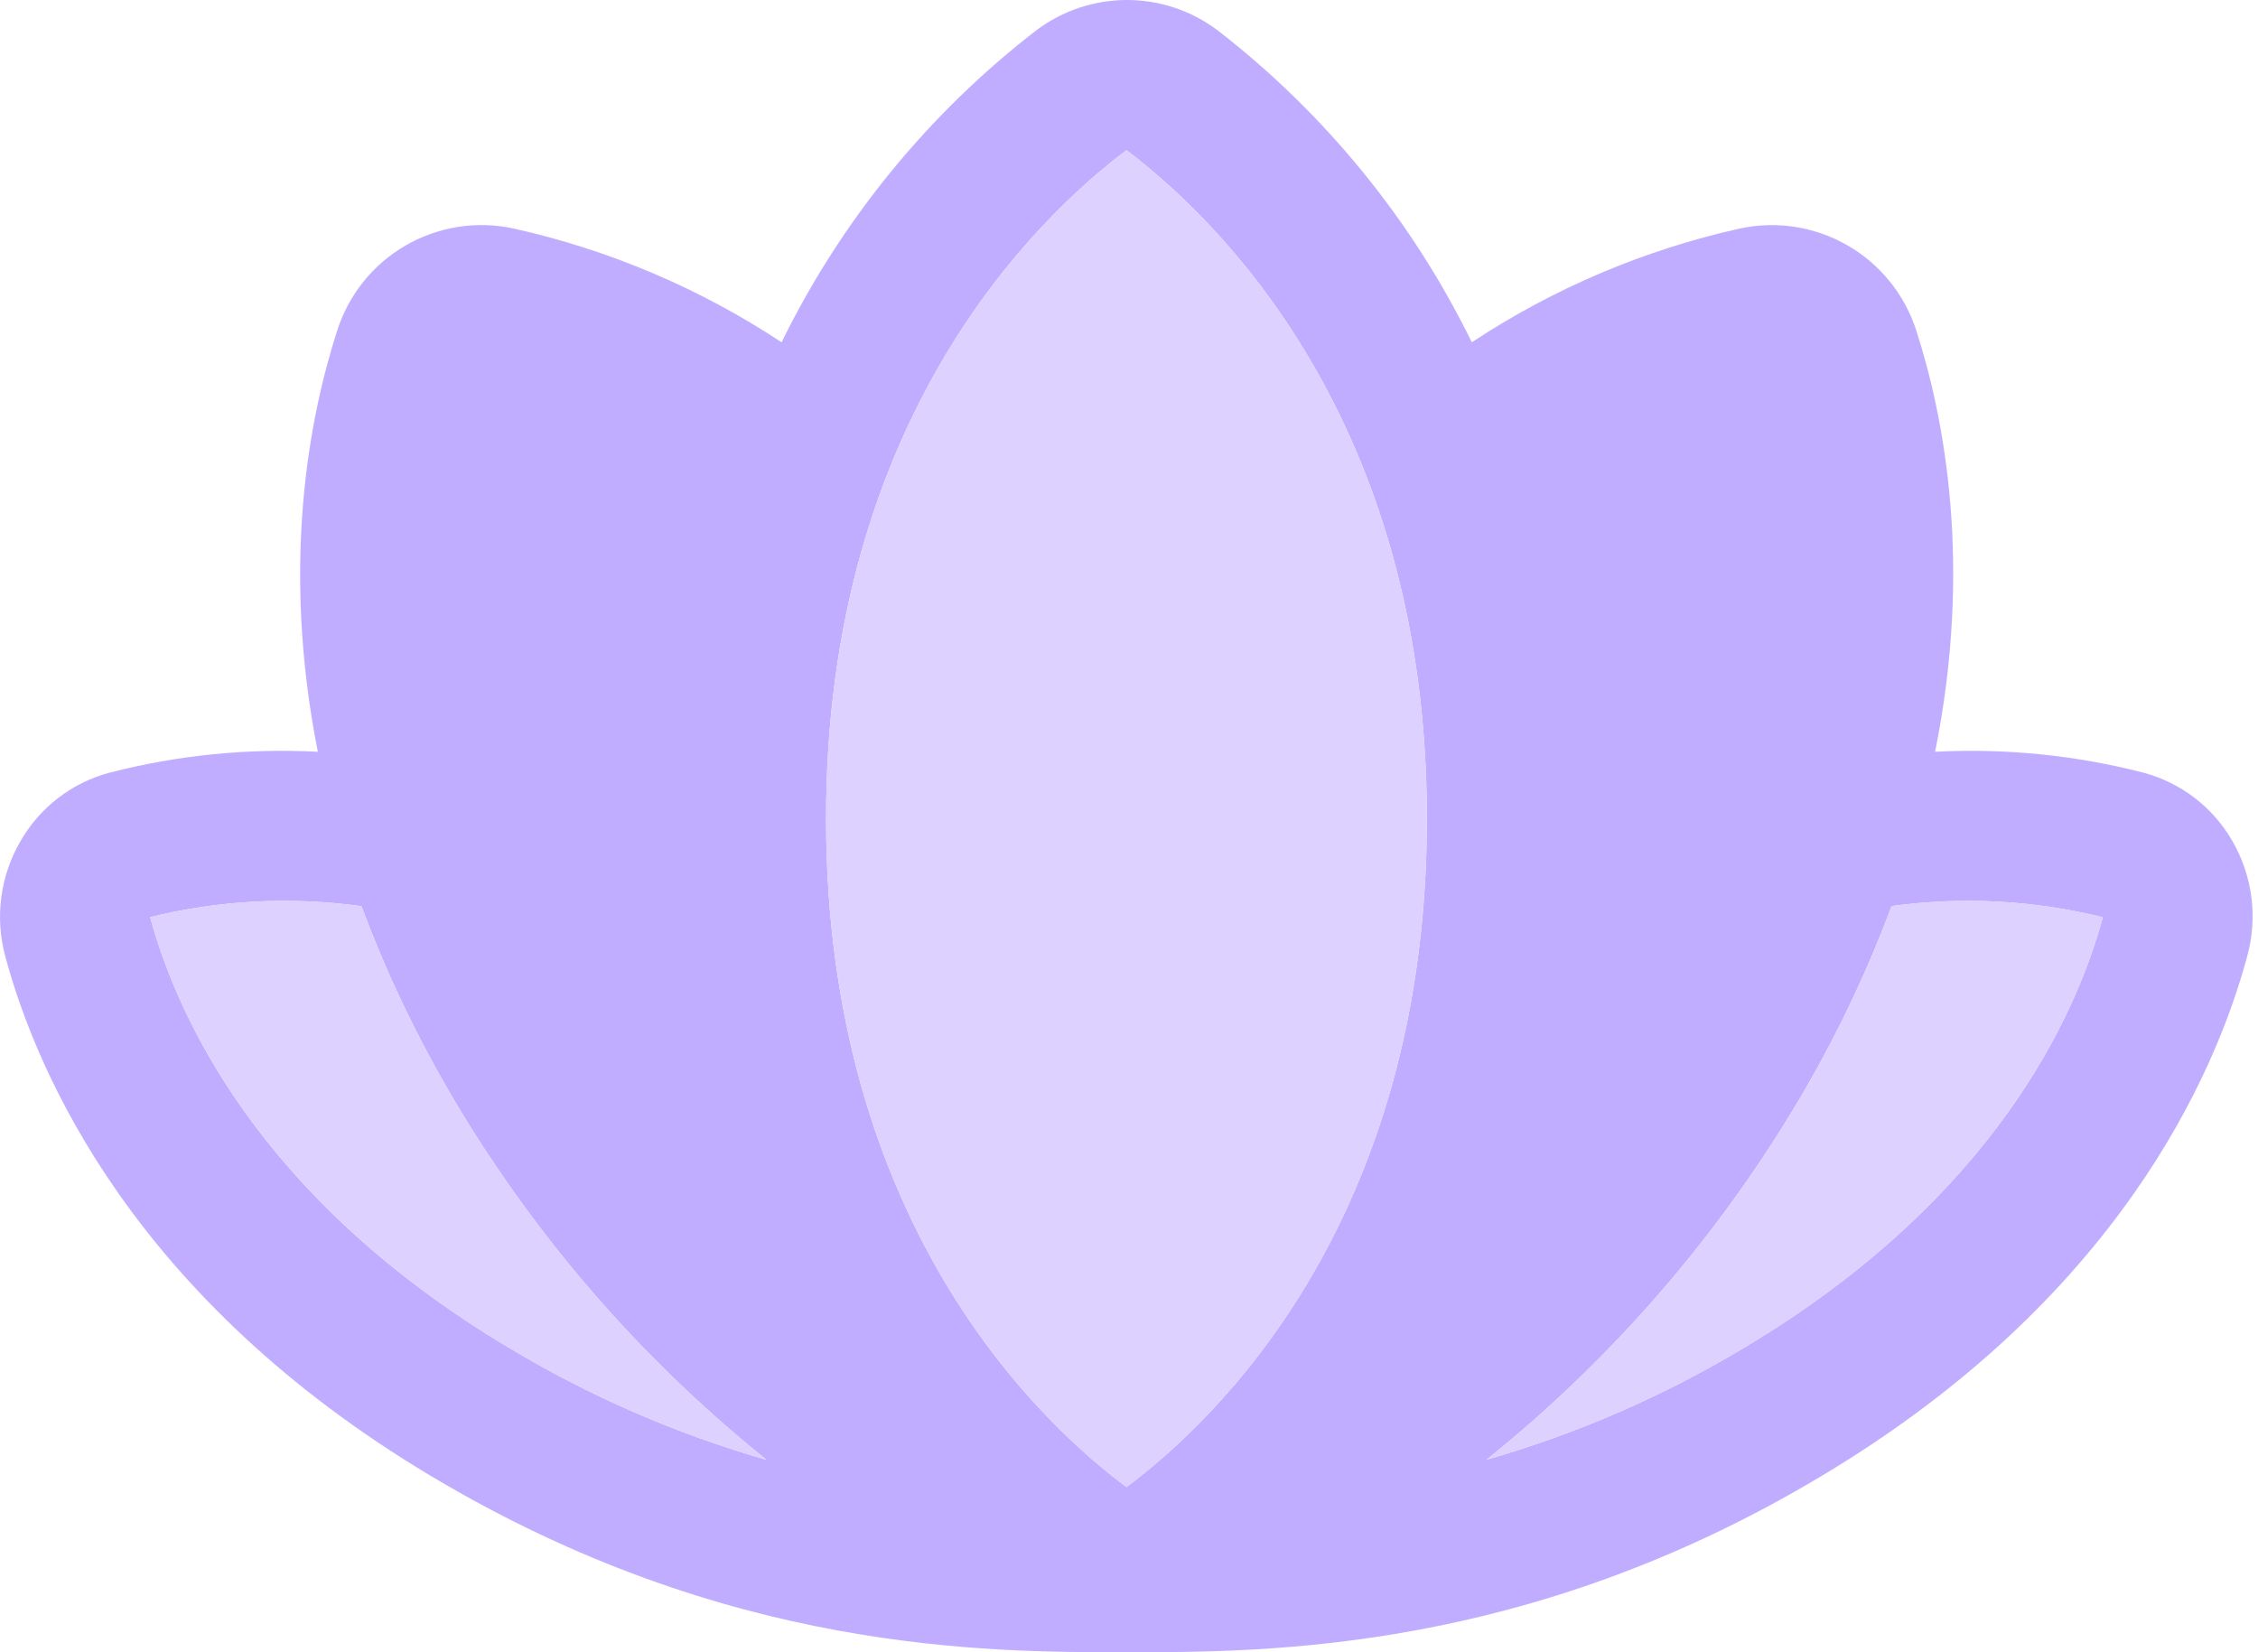 <?xml version="1.0" encoding="UTF-8"?> <svg xmlns="http://www.w3.org/2000/svg" width="164" height="120" viewBox="0 0 164 120" fill="none"> <path d="M162.155 61.111C161.459 59.889 160.526 58.817 159.412 57.959C158.297 57.101 157.023 56.474 155.664 56.114C150.731 54.844 145.634 54.334 140.548 54.6C143.275 41.066 141.23 30.361 139.184 24.014C138.35 21.407 136.575 19.203 134.206 17.832C131.837 16.461 129.042 16.02 126.366 16.596C119.428 18.141 112.831 20.941 106.9 24.859C102.556 15.986 96.232 8.23 88.416 2.189C86.522 0.768 84.218 0 81.85 0C79.482 0 77.178 0.768 75.284 2.189C67.455 8.226 61.119 15.983 56.766 24.859C50.835 20.941 44.238 18.141 37.3 16.596C34.624 16.017 31.829 16.457 29.46 17.828C27.091 19.2 25.319 21.405 24.489 24.014C22.443 30.361 20.398 41.059 23.084 54.6C17.998 54.334 12.901 54.844 7.968 56.114C6.609 56.474 5.334 57.101 4.22 57.959C3.105 58.817 2.173 59.889 1.477 61.111C0.75 62.363 0.279 63.746 0.092 65.181C-0.096 66.616 0.005 68.074 0.386 69.471C2.698 78.048 9.795 94.35 31.293 107.195C52.791 120.041 71.677 120 81.85 120C92.023 120 110.943 120 132.305 107.195C153.802 94.35 160.9 78.048 163.211 69.471C163.598 68.077 163.704 66.62 163.523 65.185C163.341 63.75 162.876 62.365 162.155 61.111ZM36.884 97.834C18.727 86.98 12.829 73.671 10.907 66.614C15.923 65.375 21.13 65.104 26.248 65.816C27.956 70.393 30.043 74.819 32.486 79.05C38.485 89.393 46.345 98.537 55.668 106.023C49.075 104.127 42.76 101.374 36.884 97.834ZM81.816 108C75.454 103.268 59.998 88.752 59.998 59.434C59.998 30.477 75.257 15.845 81.816 10.909C88.375 15.859 103.634 30.491 103.634 59.448C103.634 88.752 88.177 103.268 81.816 108ZM152.725 66.627C150.836 73.609 144.952 86.952 126.755 97.834C120.878 101.372 114.563 104.123 107.97 106.016C117.294 98.53 125.153 89.386 131.152 79.043C133.595 74.813 135.682 70.386 137.391 65.809C142.507 65.104 147.711 65.379 152.725 66.621V66.627Z" fill="#C1ADFF"></path> <path d="M81.816 108C75.454 103.268 59.998 88.752 59.998 59.434C59.998 30.477 75.257 15.845 81.816 10.909C88.375 15.859 103.634 30.491 103.634 59.448C103.634 88.752 88.177 103.268 81.816 108Z" fill="#DCD1FF"></path> <path d="M152.725 66.627C150.836 73.609 144.952 86.952 126.755 97.834C120.878 101.372 114.563 104.123 107.97 106.016C117.294 98.53 125.153 89.386 131.152 79.043C133.595 74.813 135.682 70.386 137.391 65.809C142.507 65.104 147.711 65.379 152.725 66.621V66.627Z" fill="#DCD1FF"></path> <path d="M36.884 97.834C18.727 86.98 12.829 73.671 10.907 66.614C15.923 65.375 21.13 65.104 26.248 65.816C27.956 70.393 30.043 74.819 32.486 79.05C38.485 89.393 46.345 98.537 55.668 106.023C49.075 104.127 42.76 101.374 36.884 97.834Z" fill="#DCD1FF"></path> </svg> 